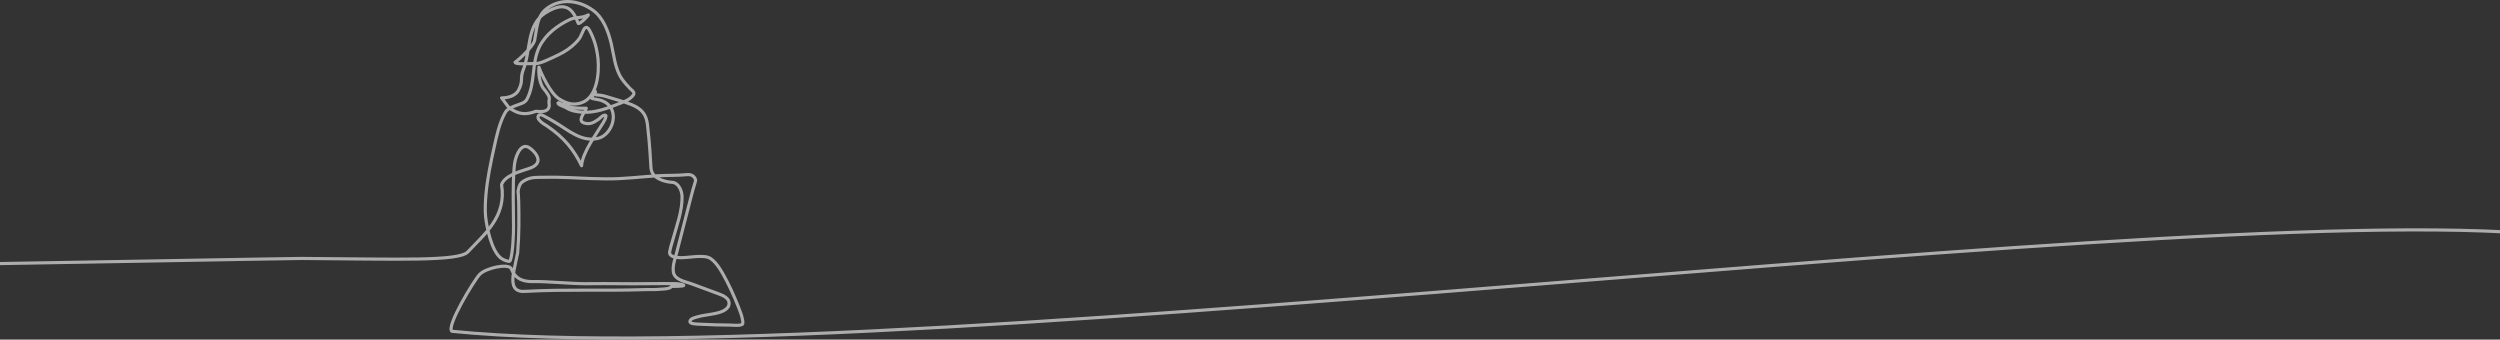 <svg xmlns="http://www.w3.org/2000/svg" width="1590" height="216" viewBox="0 0 1590 216" fill="none"><rect x="0" y="0" width="1590" height="216" fill="#333333" stroke="none"/><g opacity="0.6" clip-path="url(#clip0_1896_10593)"><path d="M1657.05 155.985C1499.69 110.579 577.71 239.726 287.407 210.702C283.595 207.685 301.644 178.058 305.064 174.528C309.117 170.346 323.393 167.308 325.177 170.9C325.343 171.237 326.485 174.187 327.046 174.277C329.708 178.343 334.773 179.162 339.112 179.078C348.105 178.9 363.398 180.472 372.395 180.43C379.022 180.399 388.797 180.278 395.423 180.43C403.133 180.607 422.675 180.19 430.352 180.43C432.184 180.491 441.261 182.148 427.058 182.148C426.146 183.763 422.549 183.744 421.073 183.877C415.168 184.411 414.337 184.038 408.43 184.236C383.824 185.057 359.225 183.929 334.625 185.283C332.88 185.378 331.685 185.48 329.986 184.922C324.914 183.253 326.061 176.124 326.867 172.022C327.48 168.901 328.175 165.796 328.827 162.683C328.957 162.064 329.1 161.446 329.213 160.823C329.25 160.617 329.347 159.999 329.277 160.195C330.178 148.147 330.095 140.349 329.899 128.277C329.875 126.8 329.754 125.326 329.669 123.853C329.64 123.355 329.592 122.857 329.556 122.359C329.538 122.101 329.522 121.326 329.505 121.584C329.628 120.453 329.971 119.355 330.337 118.282C331.109 116.02 333.234 114.894 335.187 114.033C338.411 112.61 342.186 112.814 345.564 112.768C348.261 112.731 350.959 112.658 353.656 112.717C369.363 113.061 369.831 113.561 385.541 113.762C396.474 113.903 407.348 112.42 418.246 111.797C424.549 111.439 430.885 111.674 437.169 111.055C441.434 110.637 442.61 114.315 442.372 115.05C441.213 118.626 440.276 122.282 439.316 125.925C436.269 137.503 433.369 149.122 430.352 160.708C429.318 164.684 427.66 168.757 428.262 172.997C428.972 178.016 436.059 179.139 439.621 180.43C445.39 182.523 451.145 184.662 456.896 186.814C459.777 187.891 464.569 189.767 463.567 193.996C463.151 195.746 461.575 196.902 460.174 197.652C456.049 199.859 448.708 200.076 444.006 201.4C442.798 201.74 439.002 202.503 438.8 204.295C438.684 205.32 439.766 205.618 440.517 205.77C442.439 206.155 444.461 206.154 446.407 206.249C452.466 206.55 458.536 206.749 464.603 206.756C466.663 206.759 470.086 207.338 472.019 206.342C472.748 205.967 472.397 204.16 472.296 203.56C471.791 200.594 470.634 197.721 469.532 194.961C466.684 187.831 463.46 180.635 459.667 174.002C457.63 170.443 455.214 166.699 451.866 164.394C447.975 161.713 437.782 163.998 433.105 163.891C430.853 163.838 427.241 163.804 425.936 161.412C425.404 160.435 427.66 153.453 427.981 152.281C430.336 143.689 433.999 134.055 433.791 124.98C433.706 121.24 431.532 116.222 427.533 115.973C422.328 115.65 414.467 113.342 414.024 106.828C413.64 101.18 413.319 92.409 411.768 79.144C410.453 67.897 402.245 66.455 388.25 62.214C384.751 61.153 382.91 60.472 379.307 60.349C377.267 60.279 380.553 54.416 376.747 61.372C375.545 62.796 377.076 62.753 377.267 62.796C378.588 63.088 379.938 63.228 381.253 63.557C384.525 64.376 387.692 66.405 389.14 69.755C392.137 76.681 387.434 86.162 380.553 87.939C370.064 90.646 361.576 82.882 353.042 77.772C350.456 76.225 347.845 74.719 345.162 73.37C344.333 72.953 342.652 72.627 342.255 73.942C342.03 74.684 342.298 75.545 342.764 76.107C344.829 78.592 345.682 78.58 348.552 80.569C358.337 87.349 364.857 94.841 369.874 105.391C370.495 96.816 379.289 85.283 383.535 78.221C384.001 77.446 384.454 76.66 384.833 75.834C385.073 75.312 385.243 74.753 385.383 74.191C385.437 73.973 385.428 73.278 385.041 73.24C383.207 73.053 381.761 75.142 380.46 76.021C377.359 78.119 375.071 79.334 371.508 78.221C366.845 76.763 371.941 71.796 372.861 68.841C368.537 68.841 362.218 69.077 358.6 66.237C358.003 67.346 355.444 64.918 355.015 65.352C354.011 66.368 359.305 68.034 359.84 68.403C362.966 70.556 367.312 71.222 370.884 71.388C378.561 71.746 385.909 69.043 392.986 66.237C396.419 64.876 400.545 63.683 402.877 60.349C404.045 58.678 401.621 57.222 400.83 56.409C399.001 54.528 397.009 52.305 395.497 50.128C391.106 43.803 390.447 34.94 388.733 27.7C386.855 19.764 383.571 10.97 376.808 6.286C367.662 -0.047 356.923 -0.893 348.499 4.855C341.591 9.569 341.673 16.855 339.963 25.987C338.745 29.654 330.83 37.337 327.558 39.629C327.848 41.256 338.058 40.277 339.361 40.433C342.023 40.753 345.001 39.498 347.349 38.482C350.082 37.301 352.794 36.059 355.474 34.745C359.245 32.896 362.963 30.436 365.981 27.388C366.969 26.39 367.923 25.334 368.722 24.16C369.329 23.267 370.941 19.256 371.508 18.389C372.245 17.261 373.225 17.11 374.088 18.035C374.401 18.37 374.672 18.756 374.893 19.166C375.561 20.412 376.19 21.682 376.747 22.988C377.298 24.279 377.787 25.603 378.213 26.946C378.641 28.291 379.025 29.654 379.307 31.042C379.733 33.145 380.132 35.263 380.333 37.403C381.201 46.681 379.738 61.947 369.874 65.352C364.356 67.255 359.952 65.663 355.474 62.796C349.911 59.234 344.045 46.482 342.764 42.734C342.255 50.128 344.43 54.268 345.162 55.612C351.709 63.567 348.449 62.018 349.28 66.46C349.446 67.346 349.119 68.767 348.499 69.419C346.588 71.429 343.24 70.997 340.925 70.763C333.907 73.37 329.677 72.558 324.203 68.841C323.031 68.044 320.029 63.301 318.989 62.277C325.475 62.214 328.556 59.608 329.669 57.551C333.072 51.259 330.527 50.128 332.807 44.374C337.734 31.94 334.701 15.923 346.869 8.225C360.771 -0.571 364.792 7.138 367.796 14.932C369.024 15.416 375.641 8.57 373.912 9.562C370.31 11.628 366.066 10.706 362.375 12.446C354.831 16.003 347.144 21.683 343.155 29.596C337.886 40.05 340.663 52.842 335.114 63.126C333.795 65.57 330.953 66.014 328.72 66.895C326.08 67.934 322.82 68.88 321.265 71.687C317.524 78.44 315.918 86.224 314.249 93.748C312.021 103.781 309.917 113.817 309.032 124.096C308.696 128.016 308.416 133.747 308.835 137.68C309.645 145.303 312.693 159.302 318.346 163.979C319.701 165.099 321.681 165.831 323.33 166.208C323.701 166.294 324.378 166.088 324.537 165.652C326.177 161.137 326.632 148.659 326.603 143.937C326.527 131.578 326.015 119.171 326.977 106.828C327.089 105.4 327.269 103.971 327.558 102.57C328.346 98.758 331.375 90.726 336.419 93.825C339.058 95.445 343.968 100.229 341.512 103.953C339.91 106.38 336.252 107.212 333.907 107.987C329.54 109.431 320.652 112.108 318.989 117.501C322.315 137.68 308.207 148.785 297.556 160.195C291.847 166.31 254.39 164.775 191.649 164.37C185.83 164.332 1.549 167.725 -4.699 167.714" stroke="white" stroke-width="2" stroke-miterlimit="1.5" stroke-linecap="round" stroke-linejoin="round"></path></g><defs><clipPath id="clip0_1896_10593"><rect width="1590" height="216" fill="white"></rect></clipPath></defs></svg>